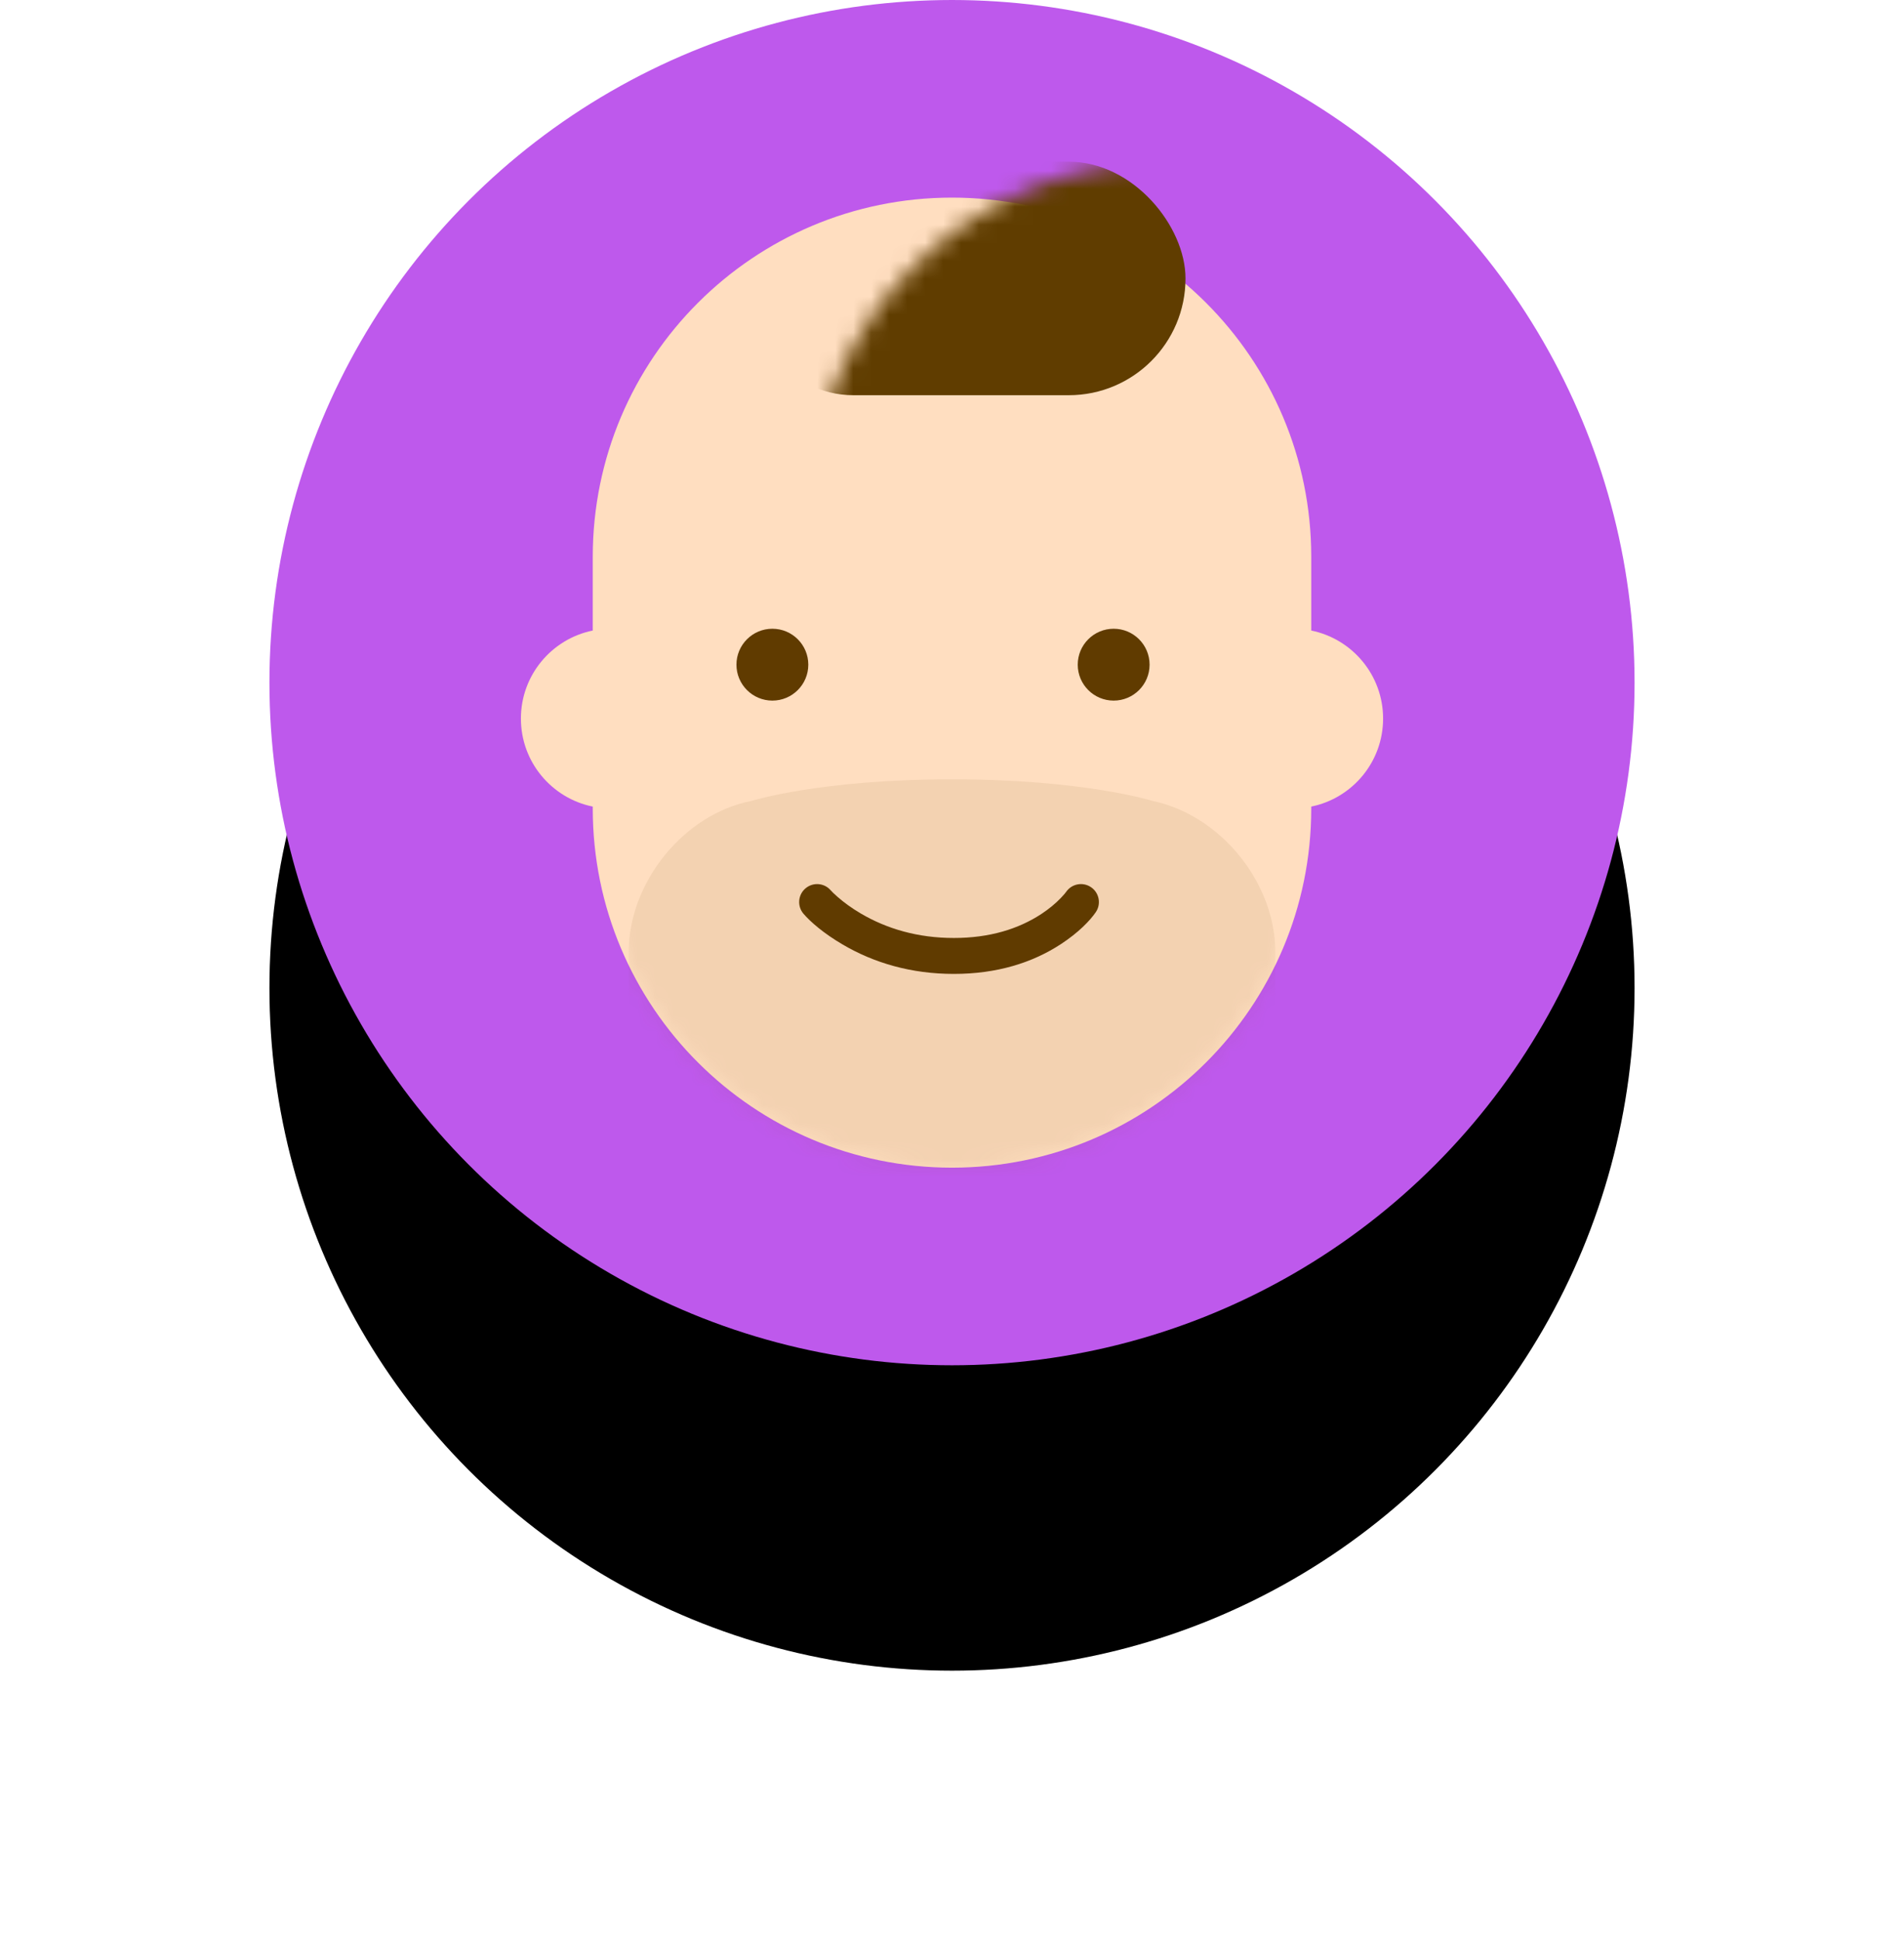 <svg width="106" height="108" viewBox="0 0 106 108" version="1.1" xmlns="http://www.w3.org/2000/svg" xmlns:xlink="http://www.w3.org/1999/xlink"><title>avatar_man1</title><desc>Created with Sketch.</desc><defs><circle id="path-1" cx="38" cy="38" r="38"/><filter x="-50%" y="-50%" width="200%" height="200%" filterUnits="objectBoundingBox" id="filter-3"><feOffset dx="0" dy="17" in="SourceAlpha" result="shadowOffsetOuter1"/><feGaussianBlur stdDeviation="7.5" in="shadowOffsetOuter1" result="shadowBlurOuter1"/><feColorMatrix values="0 0 0 0 0.501 0 0 0 0 0.501 0 0 0 0 0.501 0 0 0 0.21 0" type="matrix" in="shadowBlurOuter1"/></filter><path d="M4,24.1 L4,19.993 C4,8.951 12.952,0 24,0 C35.046,0 44,8.947 44,19.993 L44,24.1 C46.282,24.563 48,26.581 48,29 C48,31.419 46.282,33.437 44,33.9 L44,34.007 C44,45.049 35.048,54 24,54 C12.954,54 4,45.053 4,34.007 L4,33.9 C1.718,33.437 0,31.419 0,29 C0,26.581 1.718,24.563 4,24.1 Z" id="path-4"/><rect id="path-6" x="22" y="48" width="6" height="7" rx="3"/><mask id="mask-7" maskContentUnits="userSpaceOnUse" maskUnits="objectBoundingBox" x="0" y="0" width="6" height="7" fill="#fff"><use xlink:href="#path-6"/></mask></defs><g id="Page-1" stroke="none" stroke-width="1" fill="none" fill-rule="evenodd"><g id="Medium-Device-Desktops-Copy-3" transform="translate(-588, -3387)"><g id="Reviews" transform="translate(-198, 3073)"><g id="Group-15" transform="translate(367, 314)"><g id="avatar_man1" transform="translate(434, 0)"><mask id="mask-2" fill="#fff"><use xlink:href="#path-1"/></mask><g id="Oval"><use fill="#000" fill-opacity="1" filter="url(#filter-3)" xlink:href="#path-1"/><use fill="#BE59EC" fill-rule="evenodd" xlink:href="#path-1"/></g><g id="man" mask="url(#mask-2)"><g transform="translate(14, 11)"><mask id="mask-5" fill="#fff"><use xlink:href="#path-4"/></mask><use id="Combined-Shape" stroke="none" fill="#FFDEC0" fill-rule="evenodd" xlink:href="#path-4"/><path d="M6,41.995 C6,38.132 9.063,34.315 12.844,33.583 C12.844,33.583 16.663,32.382 24,32.382 C31.337,32.382 35.156,33.583 35.156,33.583 C38.936,34.366 42,38.125 42,41.995 L42,48.005 C42,51.868 38.952,55.744 35.183,56.62 C35.183,56.62 27.155,58.744 23,58.744 C18.845,58.744 12.746,56.823 12.746,56.823 C9.02,55.816 6,51.875 6,48.005 L6,41.995 Z" id="Rectangle-3" stroke="none" fill-opacity=".08" fill="#6A440A" fill-rule="evenodd" mask="url(#mask-5)"/><g id="Rectangle-10" stroke="none" fill="none" mask="url(#mask-5)" fill-rule="evenodd" stroke-width="6" fill-opacity=".08"><use stroke="#603C00" mask="url(#mask-7)" fill="#6A440A" xlink:href="#path-6"/></g><rect id="Rectangle-10" stroke="none" fill="#603D00" fill-rule="evenodd" mask="url(#mask-5)" x="12" y="-2" width="25" height="13" rx="6.5"/><circle id="Oval-4" stroke="none" fill="#603B00" fill-rule="evenodd" mask="url(#mask-5)" cx="14" cy="26" r="2"/><circle id="Oval-4-Copy" stroke="none" fill="#603B00" fill-rule="evenodd" mask="url(#mask-5)" cx="33" cy="26" r="2"/><path d="M15.735,39.869 C16.126,40.321 16.851,40.954 17.91,41.576 C19.652,42.601 21.723,43.214 24.104,43.214 C26.498,43.214 28.484,42.592 30.071,41.55 C31.045,40.91 31.676,40.255 32.003,39.78 C32.315,39.325 32.199,38.702 31.744,38.39 C31.288,38.077 30.666,38.193 30.353,38.649 C30.319,38.698 30.222,38.819 30.058,38.989 C29.769,39.289 29.408,39.593 28.973,39.879 C27.705,40.711 26.098,41.214 24.104,41.214 C22.096,41.214 20.371,40.703 18.923,39.852 C18.421,39.557 17.99,39.242 17.633,38.93 C17.428,38.751 17.299,38.62 17.247,38.56 C16.886,38.142 16.254,38.097 15.837,38.458 C15.419,38.82 15.374,39.451 15.735,39.869 Z" id="Path-6" stroke="none" fill="#603B00" fill-rule="evenodd" mask="url(#mask-5)"/></g></g></g></g></g></g></g></svg>